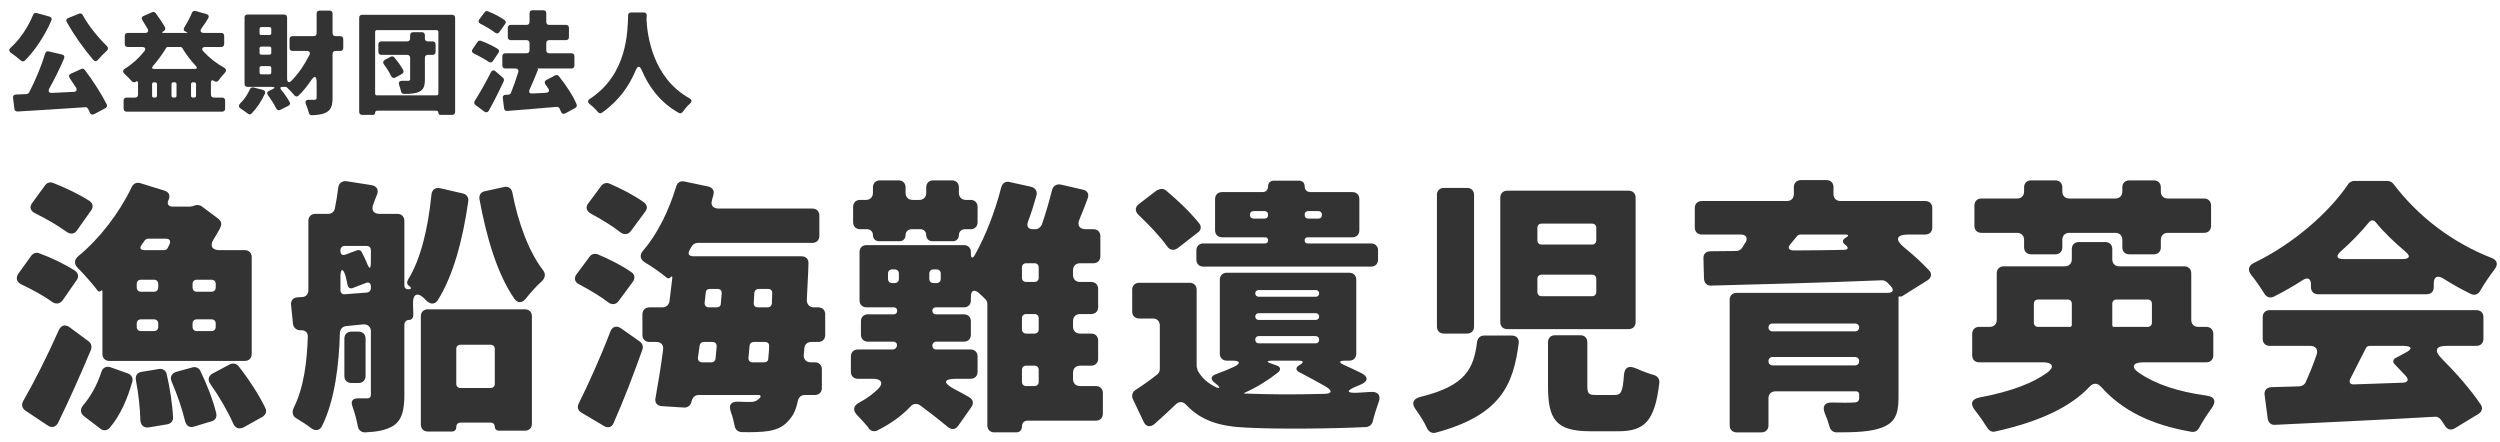 <svg fill="none" height="38" viewBox="0 0 215 38" width="215" xmlns="http://www.w3.org/2000/svg"><g fill="#333"><path d="m2.85 1.27c-.44 1.07-1.14 2.12-1.93 2.83-.17.15-.16.31.02.44.29.2.62.46.86.67.11.09.25.1.35-.01.84-.84 1.7-2.12 2.27-3.44.07-.16 0-.29-.16-.33l-1.11-.31c-.13-.04-.25.03-.3.15zm2.89.62c.63 1.14 1.5 2.35 2.29 3.27.13.14.28.13.4-.02.22-.26.5-.55.76-.78.13-.12.13-.27.01-.39-.76-.74-1.6-1.77-2.09-2.68-.07-.12-.2-.17-.32-.11l-.92.37c-.16.06-.21.2-.13.34zm.25 4.82c.18.26.36.53.54.81.13.22.05.37-.2.38l-1.86.09c-.27.01-.36-.14-.23-.38.44-.79.89-1.69 1.27-2.58.07-.16.01-.3-.17-.34l-1.15-.27c-.14-.04-.26.03-.3.17-.33 1.09-.86 2.36-1.39 3.37-.04.07-.13.12-.21.13-.33.02-.64.03-.93.04-.16 0-.26.12-.24.28l.12.96c.02.14.12.22.26.22 1.61-.1 3.76-.22 5.84-.37.09-.01.19.05.23.14.06.11.12.22.16.32v.02c.07.14.21.2.36.12l.98-.52c.13-.07.17-.2.11-.32-.44-.88-1.18-2.04-1.89-2.97-.07-.1-.19-.13-.3-.08l-.9.41c-.16.07-.2.22-.1.37z"/><path d="m19.28 3.79v-.71c0-.15-.1-.25-.25-.25h-1.48c-.3 0-.38-.16-.21-.41.19-.25.38-.54.56-.84.1-.17.04-.32-.14-.37l-.95-.27c-.13-.03-.25.03-.3.16-.17.41-.42.87-.66 1.26-.1.16-.05.31.14.37.18.06.18.1-.02.1h-1.9c-.18 0-.17-.06-.01-.14.13-.07.2-.21.13-.34-.2-.38-.51-.83-.81-1.23-.07-.09-.19-.12-.3-.07l-.73.32c-.17.07-.21.22-.1.37.15.24.3.49.44.73.12.21.03.36-.21.36h-1.5c-.15 0-.25.1-.25.25v.71c0 .15.1.25.25.25h1.23c.28 0 .37.16.19.38-.47.59-1.03 1.1-1.65 1.48-.2.12-.21.28-.05.44.22.2.46.45.64.65.09.1.23.12.34.04.12-.08.19-.05.19.1v1.01c0 .15-.1.25-.25.25h-.74c-.15 0-.25.1-.25.25v.71c0 .15.1.25.25.25h8.23c.15 0 .25-.1.25-.25v-.71c0-.15-.1-.25-.25-.25h-.72c-.15 0-.25-.1-.25-.25v-1.04c0-.19.11-.24.26-.15l.05.04h.02c.12.07.25.04.33-.08.15-.21.34-.44.53-.64.16-.17.14-.34-.07-.46-.64-.35-1.26-.84-1.76-1.38-.21-.23-.12-.39.19-.39h1.34c.15 0 .25-.1.25-.25zm-6.12 1.88c.41-.47.8-1 1.13-1.55.02-.05.07-.08.13-.08h1.11c.06 0 .11.03.13.07.34.56.74 1.09 1.18 1.56.15.16.11.26-.11.26h-3.46c-.2 0-.25-.1-.11-.26zm.19 2.72h-.12c-.09 0-.15-.06-.15-.15v-1.01c0-.09.06-.15.15-.15h.12c.09 0 .15.06.15.15v1.01c0 .09-.06.15-.15.15zm1.68 0h-.13c-.09 0-.15-.06-.15-.15v-1.01c0-.09.06-.15.15-.15h.13c.09 0 .15.06.15.15v1.01c0 .09-.06.15-.15.15zm1.4-.15v-1.01c0-.09.06-.15.15-.15h.13c.09 0 .15.06.15.15v1.01c0 .09-.06.15-.15.15h-.13c-.09 0-.15-.06-.15-.15z"/><path d="m29.27 3.11h-.42c-.15 0-.25-.1-.25-.25v-1.7c0-.15-.1-.25-.25-.25h-.87c-.15 0-.25.1-.25.25v1.7c0 .15-.1.25-.25.25h-1.83c-.15 0-.25.1-.25.25v.77c0 .15.1.25.25.25h1.23c.24 0 .33.14.23.35-.41.82-.94 1.6-1.53 2.2-.22.23-.39.15-.39-.17v-5.26c0-.15-.1-.25-.25-.25h-3.16c-.15 0-.25.1-.25.25v5.72c0 .15.1.25.25.25h2.05c.35 0 .37.09.05.23l-.24.11c-.18.08-.21.23-.09.39.27.36.53.77.7 1.12.07.15.21.2.35.13l.7-.35c.13-.07.18-.2.11-.32-.18-.33-.45-.72-.73-1.06-.12-.15-.08-.25.12-.25h.23c.05 0 .12.02.16.06.2.19.44.44.62.66.11.13.25.15.37.03.37-.36.72-.79 1.04-1.26.33-.5.51-.45.51.14v1.29c0 .14-.04.19-.19.19h-.47c-.27-.01-.36.14-.26.39.1.24.19.5.25.73.03.13.13.21.25.21.56-.02.99-.08 1.31-.28.37-.23.48-.59.48-1.23v-3.77c0-.15.1-.25.25-.25h.42c.15 0 .25-.1.25-.25v-.77c0-.15-.1-.25-.25-.25zm-6.09-.1h-.71c-.09 0-.15-.06-.15-.15v-.38c0-.09.06-.15.15-.15h.71c.09 0 .15.06.15.15v.38c0 .09-.06.15-.15.15zm0 1.69h-.71c-.09 0-.15-.06-.15-.15v-.39c0-.09.06-.15.15-.15h.71c.09 0 .15.06.15.15v.39c0 .09-.06.15-.15.15zm0 1.69h-.71c-.09 0-.15-.06-.15-.15v-.4c0-.09.06-.15.15-.15h.71c.09 0 .15.06.15.15v.4c0 .09-.06.15-.15.15zm-1.69 1.29c-.19.44-.48.87-.83 1.21-.16.16-.15.32.04.45.21.13.43.29.61.43.1.09.24.09.33-.01.43-.44.85-1.06 1.14-1.7.07-.15 0-.29-.17-.33l-.81-.21c-.13-.03-.25.03-.31.16z"/><path d="m30.89 1.52v8.11c0 .15.1.25.25.25h.94c.11 0 .18-.07.18-.18s.07-.18.18-.18h5.08c.11 0 .18.07.18.18s.07.18.18.18h1.01c.15 0 .25-.1.25-.25v-8.11c0-.15-.1-.25-.25-.25h-7.75c-.15 0-.25.1-.25.25zm1.37 6.53v-5.31c0-.09.06-.15.15-.15h5.14c.09 0 .15.06.15.15v5.31c0 .09-.06.15-.15.15h-5.14c-.09 0-.15-.06-.15-.15zm4.95-4.49h-.42c-.15 0-.25-.1-.25-.25v-.29c0-.15-.1-.25-.25-.25h-.77c-.15 0-.25.1-.25.25v.29c0 .15-.1.25-.25.25h-2.23c-.15 0-.25.1-.25.25v.66c0 .15.1.25.25.25h2.23c.15 0 .25.1.25.25v1.83c0 .11-.05.15-.17.15h-.5c-.26-.01-.35.13-.27.37.06.18.12.38.16.55.03.12.13.21.26.21.55 0 .97-.03 1.3-.19.38-.18.49-.49.49-1.07v-1.85c0-.15.1-.25.25-.25h.42c.15 0 .25-.1.25-.25v-.66c0-.15-.1-.25-.25-.25zm-4.19 1.98c.24.32.47.69.62 1 .08.16.22.21.38.12l.56-.31c.11-.07.16-.19.1-.31-.18-.35-.48-.76-.78-1.11-.08-.09-.2-.11-.3-.05l-.51.27c-.15.09-.18.24-.07.39z"/><path d="m49.59 8.98c-.3-.75-.93-1.68-1.53-2.43-.08-.1-.2-.12-.31-.07l-.76.4c-.16.09-.19.23-.08.38.07.11.15.22.23.33.15.21.07.37-.19.39l-1.16.06c-.25.02-.35-.12-.24-.35.24-.53.49-1.12.71-1.68v-.08h-.01c-.01-.02-.03-.02-.04-.03 0-.01.01-.01.03-.01h2.91c.15 0 .25-.1.25-.25v-.81c0-.15-.1-.25-.25-.25h-1.92c-.15 0-.25-.1-.25-.25v-.63c0-.15.1-.25.25-.25h1.45c.15 0 .25-.1.25-.25v-.81c0-.15-.1-.25-.25-.25h-1.45c-.15 0-.25-.1-.25-.25v-.76c0-.15-.1-.25-.25-.25h-.94c-.15 0-.25.1-.25.25v.76c0 .15-.1.25-.25.25h-1.37c-.15 0-.25.1-.25.25v.81c0 .15.1.25.25.25h1.37c.15 0 .25.1.25.25v.63c0 .15-.1.25-.25.25h-1.84c-.15 0-.25.1-.25.25v.81c0 .15.1.25.25.25h.88c.19 0 .29.13.24.31-.18.6-.41 1.24-.63 1.79-.04.09-.12.15-.22.15l-.24.01c-.17.01-.27.12-.24.28l.11.89c.02.15.12.23.27.22 1.2-.09 2.76-.22 4.25-.35.11-.01.21.05.25.14l.12.27c.07.18.21.24.38.15l.86-.47c.11-.06.15-.18.11-.3zm-6.19-7.25c-.38-.27-.95-.57-1.44-.76-.1-.04-.21-.01-.28.08l-.46.61c-.11.15-.07.3.09.38.44.22.92.5 1.25.76.14.11.29.1.39-.05l.5-.7c.08-.11.06-.24-.05-.32zm-.59 2.48c-.39-.25-.96-.52-1.45-.7-.11-.04-.22-.01-.29.09l-.43.63c-.1.16-.05.3.12.38.44.2.91.47 1.25.7.13.1.28.08.38-.06l.48-.71c.08-.12.06-.26-.06-.33zm-.59 2c-.46.92-.99 1.83-1.4 2.48-.07.12-.04.26.07.34l.77.57c.14.1.29.07.37-.07.46-.82.9-1.7 1.29-2.55.05-.1.02-.22-.06-.29l-.65-.56c-.15-.13-.31-.09-.39.08z"/><path d="m54.02 1.31c-.05 1.42-.06 5.08-3.29 7.19-.2.13-.21.3-.02.45.28.22.53.46.71.69.1.11.23.14.35.05 1.45-1.01 2.35-2.32 2.9-3.64.17-.41.35-.41.52-.01.59 1.39 1.57 2.77 3.19 3.67.12.07.26.02.34-.1.16-.23.37-.48.62-.7.18-.17.17-.34-.05-.46-3.17-1.76-3.62-5.42-3.69-6.75v-.02l.02-.35c0-.16-.09-.26-.25-.26h-1.1c-.15 0-.25.09-.25.24z"/><path d="m7.704 17.288c-.84-.552-2.088-1.152-3.144-1.56-.24-.096-.504-.024-.672.192l-1.104 1.512c-.288.36-.168.72.24.912.936.456 1.968 1.056 2.688 1.584.336.24.696.216.912-.12l1.224-1.728c.192-.264.144-.6-.144-.792zm1.104 7.8v5.352c0 .36.24.6.6.6h11.64c.36 0 .6-.24.6-.6v-8.328c0-.36-.24-.6-.6-.6h-2.16c-.648 0-.864-.36-.528-.912.216-.36.408-.672.576-.984v-.048c.168-.264.096-.552-.144-.744l-1.44-1.08c-.144-.096-.36-.144-.528-.096l-.288.096h-.048l-.12.024h-1.512c-.384 0-.528-.24-.36-.576.168-.36.048-.672-.336-.792l-2.088-.648c-.312-.096-.6.024-.744.336-1.08 2.256-2.784 4.464-4.608 5.952-.336.288-.36.648-.072.96.624.624 1.344 1.464 1.752 1.992.072.096.144.12.24.048l.048-.048c.072-.048.12-.024.12.096zm5.76-4.056-.144.288c-.048.12-.192.192-.312.192h-1.68c-.36 0-.456-.192-.24-.48l.264-.36c.048-.072.168-.144.288-.144h1.512c.336 0 .456.192.312.504zm-8.112 2.256c-.84-.552-2.04-1.128-3.096-1.512-.24-.096-.504 0-.672.216l-1.104 1.536c-.264.384-.144.744.264.936.912.432 1.896.96 2.616 1.488.336.24.696.192.936-.144l1.2-1.728c.192-.264.144-.6-.144-.792zm6.792 1.8h-1.128c-.216 0-.36-.144-.36-.36v-.312c0-.216.144-.36.36-.36h1.128c.216 0 .36.144.36.36v.312c0 .216-.144.36-.36.36zm4.944 0h-1.272c-.216 0-.36-.144-.36-.36v-.312c0-.216.144-.36.36-.36h1.272c.216 0 .36.144.36.36v.312c0 .216-.144.36-.36.36zm-6.072 2.376h1.128c.216 0 .36.144.36.36v.288c0 .216-.144.36-.36.36h-1.128c-.216 0-.36-.144-.36-.36v-.288c0-.216.144-.36.36-.36zm6.072 1.008h-1.272c-.216 0-.36-.144-.36-.36v-.288c0-.216.144-.36.36-.36h1.272c.216 0 .36.144.36.36v.288c0 .216-.144.36-.36.36zm-13.128-.096c-1.008 2.28-2.16 4.536-3.072 6.12-.168.312-.096.624.192.816l1.944 1.296c.336.216.672.12.864-.24.984-2.016 1.944-4.176 2.832-6.288.096-.264.024-.552-.192-.72l-1.656-1.224c-.36-.264-.72-.168-.912.24zm13.032 4.656c.768 1.08 1.512 2.376 1.968 3.408.168.384.504.504.888.312l1.632-.912c.264-.168.384-.456.24-.744-.528-1.104-1.416-2.472-2.304-3.6-.192-.24-.48-.288-.744-.168l-1.488.792c-.36.192-.456.552-.192.912zm-8.688 3.792c.96-1.104 1.56-2.568 1.968-3.984.096-.312-.072-.6-.36-.72l-1.488-.528c-.384-.144-.696.024-.816.408-.336 1.056-.888 2.064-1.56 2.856-.264.312-.264.672.072.936l1.416 1.08c.24.192.552.168.768-.048zm5.352-4.008c.48 1.104.912 2.376 1.152 3.384.096.408.384.624.792.48l1.512-.456c.288-.072.456-.36.384-.672-.264-1.104-.792-2.472-1.368-3.648-.12-.264-.408-.384-.672-.312l-1.392.384c-.408.12-.576.456-.408.84zm-3.072-.12c.216 1.128.36 2.4.384 3.432.024.432.288.696.744.624l1.584-.264c.312-.072.504-.288.48-.6-.048-1.104-.264-2.52-.552-3.744-.072-.288-.36-.48-.672-.408l-1.464.24c-.384.048-.576.336-.504.72z"/><path d="m36.408 25.592.288.288c.336.312.72.312.96-.072 1.32-2.112 2.136-5.136 2.616-8.496.048-.336-.144-.6-.456-.672l-1.968-.456c-.408-.072-.696.12-.744.552-.288 2.928-.936 5.592-2.016 7.32-.12.216-.096.432.12.552.192.12.168.264-.024.264h-.048c-.216.024-.36-.096-.36-.336v-5.544c0-.36-.24-.6-.6-.6h-1.512c-.552 0-.768-.336-.552-.84.096-.264.192-.552.312-.816.168-.408-.024-.744-.48-.816l-2.136-.336c-.384-.048-.672.168-.72.552-.072.576-.168 1.2-.288 1.776-.048.288-.288.48-.576.48h-1.104c-.36 0-.6.24-.6.6v5.952c0 .36-.216.6-.552.6l-.384.024c-.384.024-.6.288-.552.672l.168 1.632c.048.336.336.552.672.528.36-.024.624.192.6.576-.072 2.112-.336 4.368-1.224 6.12-.168.384-.072.72.288.912.408.24.864.528 1.224.816.36.264.744.216.936-.192 1.104-2.208 1.464-5.328 1.536-8.016.024-.312.24-.552.552-.576l1.464-.144c.384-.024.648.216.648.6v5.4c0 .264-.096.36-.312.36h-.792c-.48 0-.648.264-.48.696.192.552.36 1.152.456 1.68.048.336.288.552.624.552 1.008-.048 1.776-.168 2.448-.576.744-.504.936-1.368.936-2.664v-6c0-.24.144-.408.36-.432h.048c.216 0 .36-.168.36-.408l-.024-1.08c0-.72.384-.888.888-.432zm4.824-8.472c.6 3.264 1.512 6.408 3 8.568.288.408.672.384.984 0 .408-.528.912-1.08 1.392-1.512.288-.288.336-.624.096-.936-1.272-1.656-2.16-4.176-2.64-6.672-.072-.384-.36-.576-.744-.48l-1.632.36c-.336.072-.504.336-.456.672zm-9.72 5.4c-.12-.288-.264-.576-.408-.84-.072-.168-.264-.216-.432-.144l-.96.36c-.264.096-.432-.024-.432-.288v-.096c0-.216.144-.36.36-.36h1.896c.216 0 .36.144.36.36v.936c0 .744-.12.768-.384.072zm-2.232 2.424v-1.128c0-.744.216-.792.432-.096.072.264.12.504.168.744.048.288.24.408.504.288l1.056-.408c.264-.12.456 0 .456.288v.168c0 .192-.144.336-.336.36l-1.896.144c-.24.024-.384-.12-.384-.36zm7.512 12.168h2.064c.24 0 .384-.144.384-.384s.144-.384.384-.384h2.592c.192 0 .336.144.336.36 0 .192.144.336.36.336h2.232c.36 0 .6-.24.6-.6v-9.24c0-.36-.24-.6-.6-.6h-8.352c-.36 0-.6.24-.6.6v9.312c0 .36.24.6.6.6zm-5.952-8.592h-.624c-.36 0-.6.24-.6.6v3.216c0 .36.24.6.6.6h.624c.36 0 .6-.24.6-.6v-3.216c0-.36-.24-.6-.6-.6zm11.712 1.488v3c0 .216-.144.36-.36.36h-2.592c-.216 0-.36-.144-.36-.36v-3c0-.216.144-.36.36-.36h2.592c.216 0 .36.144.36.36z"/><path d="m70.968 28.808v-1.776c0-.36-.24-.6-.6-.6h-.384c-.36 0-.6-.264-.6-.624.048-.768.072-1.584.12-2.448 0-.168.024-.456.024-.696.024-.384-.216-.624-.6-.624h-9.288c-.408 0-.528-.216-.312-.576l.168-.288c.096-.168.312-.288.504-.288h9.864c.36 0 .6-.24.6-.6v-1.752c0-.36-.24-.6-.6-.6h-8.064c-.504 0-.72-.312-.552-.768v-.048c.024-.096.072-.216.096-.312v-.048c.12-.336-.048-.624-.432-.72l-2.064-.432c-.336-.072-.6.096-.696.432-.624 2.064-1.608 4.08-2.832 5.496-.336.384-.288.768.144 1.032.648.384 1.392.912 1.848 1.296.12.096.24.096.336 0l.048-.048c.072-.072.144-.048.12.096-.072.672-.168 1.32-.24 1.992-.048.312-.288.528-.6.528h-1.128c-.36 0-.6.24-.6.6v1.776c0 .36.24.6.6.6h.6c.408 0 .648.264.576.672-.192 1.512-.432 2.928-.648 4.128-.096.408.12.696.552.72l1.896.12c.336.024.6-.216.648-.528.072-.312.288-.552.6-.552h5.232c.048 0 .072.024.096.072v.024c.024.024 0 .048 0 .072s-.024.024-.024.048-.048.048-.072.072c-.192.216-.432.312-.744.312-.264 0-.624 0-1.08-.024-.624-.024-.84.288-.624.888.144.384.24.792.312 1.152.048.336.264.552.6.576.912.024 1.752 0 2.352-.096.792-.144 1.392-.408 1.944-1.2.216-.264.408-.72.552-1.392.072-.312.288-.504.6-.504h.864c.36 0 .6-.24.6-.6v-1.608c0-.36-.24-.6-.6-.6h-.36c-.384 0-.624-.264-.6-.648.024-.192.048-.36.048-.552.024-.336.264-.552.6-.552h.6c.36 0 .6-.24.6-.6zm-15.552-11.376c-.816-.6-1.968-1.2-2.976-1.632-.264-.12-.552-.048-.72.168l-1.104 1.488c-.288.336-.192.696.192.912.888.48 1.848 1.056 2.544 1.608.312.24.672.216.912-.12l1.224-1.656c.216-.264.168-.576-.072-.768zm-1.08 6c-.816-.576-1.944-1.152-2.928-1.56-.264-.096-.552-.024-.696.192l-1.104 1.488c-.288.36-.192.72.216.912.864.456 1.8 1.008 2.448 1.512.336.264.696.24.936-.096l1.224-1.656c.192-.288.168-.6-.096-.792zm6.696 1.416h.672c.24 0 .384.144.36.384l-.072.864c0 .216-.144.336-.36.336h-.672c-.24 0-.384-.168-.36-.408l.096-.864c0-.192.144-.312.336-.312zm4.992 1.584h-.84c-.24 0-.384-.144-.36-.384l.048-.864c.024-.192.168-.336.36-.336h.816c.24 0 .384.144.36.384l-.024.864c-.024.192-.168.336-.36.336zm-13.248 9.936c.888-2.016 1.728-4.2 2.472-6.312.096-.264 0-.528-.24-.696l-1.608-1.128c-.384-.264-.744-.144-.912.288-.864 2.256-1.896 4.536-2.712 6.168-.168.312-.072.624.216.792l1.944 1.152c.336.216.696.12.84-.264zm7.752-6.96h.744c.24 0 .384.168.36.408-.024.36-.072.696-.096 1.032-.024.192-.168.312-.36.312h-.792c-.24 0-.384-.168-.36-.408l.144-1.032c.024-.192.168-.312.36-.312zm3.84 1.368c.024-.336.072-.696.096-1.056.024-.192.168-.312.36-.312h.96c.24 0 .384.144.36.384 0 .36-.048.72-.072 1.032 0 .216-.144.336-.36.336h-1.008c-.216 0-.36-.168-.336-.384z"/><path d="m75.6 20.744h1.776c.288 0 .504-.216.504-.528 0-.288.216-.504.528-.504h.744c.288 0 .504.216.504.504 0 .312.216.528.528.528h1.776c.288 0 .504-.216.504-.528 0-.288.216-.504.528-.504h.48c.36 0 .6-.24.6-.6v-1.32c0-.36-.24-.6-.6-.6h-.408c-.36 0-.6-.24-.6-.6v-.48c0-.36-.24-.6-.6-.6h-1.608c-.36 0-.6.24-.6.6v.48c0 .36-.24.6-.6.6h-.576c-.36 0-.6-.24-.6-.6v-.48c0-.36-.24-.6-.6-.6h-1.608c-.36 0-.6.24-.6.6v.48c0 .36-.24.6-.6.6h-.504c-.36 0-.6.24-.6.6v1.32c0 .36.24.6.6.6h.6c.288 0 .504.216.504.504 0 .312.216.528.528.528zm18.648 12.456h-1.368c-.36 0-.6-.24-.6-.6v-.552c0-.36.24-.6.6-.6h.96c.36 0 .6-.24.6-.6v-1.56c0-.36-.24-.6-.6-.6h-.96c-.36 0-.6-.24-.6-.6v-.48c0-.36.24-.6.6-.6h.96c.36 0 .6-.24.6-.6v-1.56c0-.36-.24-.6-.6-.6h-.96c-.36 0-.6-.24-.6-.6v-.408c0-.36.24-.6.6-.6h1.152c.36 0 .6-.24.6-.6v-1.728c0-.36-.24-.6-.6-.6h-.648c-.552 0-.768-.336-.552-.84.24-.576.48-1.176.696-1.776.168-.384 0-.72-.432-.792l-1.872-.432c-.36-.072-.648.12-.744.456-.24.96-.552 2.04-.888 3-.096.216-.312.384-.552.384h-.216c-.384 0-.552-.24-.432-.6.288-.768.528-1.536.744-2.304.096-.36-.096-.648-.456-.744l-1.848-.408c-.336-.096-.624.096-.72.432-.528 2.064-1.32 4.128-2.256 5.808-.216.384-.36.336-.36-.096v-.12c0-.36-.24-.6-.6-.6h-8.376c-.36 0-.6.24-.6.6v4.152c0 .36.24.6.6.6h2.352c.168 0 .288.12.288.288 0 .192-.12.312-.288.312h-2.232c-.36 0-.6.24-.6.6v1.152c0 .36.24.6.6.6h2.184c.192 0 .336.144.312.312v.048c-.024.168-.168.312-.36.312h-3c-.36 0-.6.24-.6.6v1.32c0 .36.24.6.6.6h1.32c.696 0 .912.384.432.864-.432.408-.936.816-1.584 1.152-.576.288-.648.696-.192 1.152.336.336.672.72.936 1.032v.048c.192.24.48.336.768.192 1.2-.6 2.136-1.296 2.832-2.04.216-.264.552-.312.84-.12.816.6 1.704 1.296 2.4 1.872.312.264.648.216.888-.12l1.128-1.608c.216-.312.144-.648-.192-.84-.36-.216-.816-.456-1.32-.72-.96-.528-.888-.864.216-.864h1.224c.36 0 .6-.24.6-.6v-1.32c0-.36-.24-.6-.6-.6h-2.976c-.192 0-.312-.144-.312-.336s.144-.336.336-.336h2.376c.36 0 .6-.24.6-.6v-1.152c0-.36-.24-.6-.6-.6h-2.4c-.192 0-.312-.12-.312-.312 0-.168.12-.288.312-.288h2.4c.36 0 .6-.24.6-.6v-.312c0-.552.288-.672.696-.312.216.192.408.384.576.552.096.096.144.264.144.384v10.44c0 .36.24.6.6.6h1.872c.312 0 .504-.192.504-.504s.192-.504.504-.504h5.856c.36 0 .6-.24.6-.6v-1.776c0-.36-.24-.6-.6-.6zm-5.28-8.952h-.72c-.216 0-.36-.144-.36-.36v-.888c0-.216.144-.36.36-.36h.72c.216 0 .36.144.36.36v.888c0 .216-.144.36-.36.36zm-12.24-1.08h.216c.216 0 .36.144.36.36v.456c0 .216-.144.36-.36.36h-.216c-.216 0-.36-.144-.36-.36v-.456c0-.216.144-.36.36-.36zm3.816 1.176h-.264c-.216 0-.36-.144-.36-.36v-.456c0-.216.144-.36.36-.36h.264c.216 0 .36.144.36.36v.456c0 .216-.144.36-.36.36zm8.424 4.344h-.72c-.216 0-.36-.144-.36-.36v-.96c0-.216.144-.36.36-.36h.72c.216 0 .36.144.36.36v.96c0 .216-.144.36-.36.36zm-.72 2.76h.72c.216 0 .36.144.36.36v1.032c0 .216-.144.36-.36.36h-.72c-.216 0-.36-.144-.36-.36v-1.032c0-.216.144-.36.36-.36z"/><path d="m108.792 20.936h-5.304c-.36 0-.6.24-.6.6v.792c0 .36.24.6.6.6h14.424c.36 0 .6-.24.6-.6v-.792c0-.36-.24-.6-.6-.6h-5.448c-.168 0-.264-.096-.264-.264s.096-.264.264-.264h3.84c.36 0 .6-.24.6-.6v-2.688c0-.36-.24-.6-.6-.6h-3.6c-.312 0-.504-.192-.504-.504 0-.288-.192-.48-.48-.48h-2.16c-.312 0-.504.192-.504.48 0 .312-.192.504-.48.504h-3.48c-.36 0-.6.24-.6.6v2.688c0 .36.24.6.6.6h3.696c.168 0 .264.096.264.264s-.096.264-.264.264zm-5.664-1.728c-.72-.912-1.848-1.992-2.856-2.832-.216-.168-.48-.168-.72-.024h-.048l-1.536 1.176c-.36.264-.384.624-.072.936.912.864 1.848 1.848 2.472 2.712.216.336.576.408.912.168l1.728-1.344c.288-.192.336-.528.12-.792zm4.368-.744c0-.192.12-.312.336-.312h.912c.192 0 .312.12.312.312 0 .216-.12.336-.312.336h-.912c-.216 0-.336-.12-.336-.336zm6.192 0c0 .216-.12.336-.312.336h-.84c-.216 0-.336-.12-.336-.336 0-.192.12-.312.336-.312h.84c.192 0 .312.12.312.312zm3.312 13.584c-.432-.216-.912-.432-1.392-.648-.504-.24-.48-.384.096-.384h.336c.36 0 .6-.24.6-.6v-6.36c0-.36-.24-.6-.6-.6h-10.536c-.36 0-.6.24-.6.6v6.36c0 .36.24.6.6.6h.504c.648 0 .72.24.12.528-.456.216-.96.408-1.464.6-.576.192-.624.48-.12.84.48.36.408.528-.12.24-.6-.312-1.08-.744-1.416-1.344-.024-.024-.024-.072-.024-.096l-.048-.168c-.024-.024-.024-.072-.024-.096v-6.6c0-.36-.24-.6-.6-.6h-4.344c-.36 0-.6.24-.6.6v1.872c0 .36.24.6.6.6h1.176c.36 0 .6.24.6.6v3.768c0 .168-.096.36-.24.456-.6.48-1.248.936-1.848 1.32-.264.168-.36.48-.24.768l.936 1.968c.192.432.576.504.936.192.672-.6 1.248-1.128 1.824-1.68.288-.288.648-.264.912.048 1.272 1.344 2.856 1.848 5.16 1.944 2.736.144 7.32.096 10.296-.048.288-.024.504-.216.576-.48.12-.504.312-1.128.504-1.656.216-.576-.024-.912-.648-.888l-1.152.072c-.984.048-1.032-.168-.096-.552l.288-.12c.744-.288.768-.72.048-1.056zm-8.76-7.104h4.92c.168 0 .288.12.288.288s-.12.288-.288.288h-4.92c-.168 0-.288-.12-.288-.288s.12-.288.288-.288zm0 1.992h4.92c.168 0 .288.12.288.288s-.12.288-.288.288h-4.92c-.168 0-.288-.12-.288-.288s.12-.288.288-.288zm.024 1.968h4.872c.192 0 .312.12.312.312s-.12.312-.312.312h-4.872c-.192 0-.312-.12-.312-.312s.12-.312.312-.312zm-1.224 4.872c1.032-.456 2.064-1.104 2.88-1.752.264-.24.216-.48-.144-.6l-.336-.12c-.576-.168-.552-.288.024-.288h2.208c.432 0 .48.144.12.36l-.048.024c-.336.192-.336.456.024.624.792.408 1.584.84 2.256 1.224.6.36.528.624-.168.624-2.496.072-5.016.048-6.648-.024h-.144c-.096 0-.096-.024-.024-.072z"/><path d="m123.576 16.76v11.328c0 .36.24.6.6.6h1.992c.36 0 .6-.24.6-.6v-11.328c0-.36-.24-.6-.6-.6h-1.992c-.36 0-.6.24-.6.6zm5.448.24v10.704c0 .36.24.6.6.6h10.44c.36 0 .6-.24.6-.6v-10.704c0-.36-.24-.6-.6-.6h-10.44c-.36 0-.6.24-.6.6zm3.552 2.232h4.344c.216 0 .36.144.36.36v1.08c0 .216-.144.36-.36.36h-4.344c-.216 0-.36-.144-.36-.36v-1.08c0-.216.144-.36.36-.36zm0 4.392h4.344c.216 0 .36.144.36.36v1.128c0 .216-.144.36-.36.36h-4.344c-.216 0-.36-.144-.36-.36v-1.128c0-.216.144-.36.36-.36zm.552 5.808v3.744c0 2.904.672 3.912 3.648 3.912h2.4c2.256 0 3.144-.864 3.528-4.176.024-.312-.144-.552-.432-.648-.504-.144-1.08-.36-1.56-.576-.648-.288-1.008-.096-1.056.6-.096 1.44-.264 1.68-.792 1.68h-1.584c-.672 0-.768-.096-.768-.84v-3.696c0-.36-.24-.6-.6-.6h-2.184c-.36 0-.6.24-.6.6zm-6.096-.048c-.288 2.256-.912 3.792-4.896 4.752-.624.168-.768.552-.384 1.08s.744 1.104.984 1.632c.144.288.432.456.744.36 5.544-1.488 6.672-4.08 7.128-7.704.048-.384-.192-.648-.6-.648h-2.376c-.312 0-.552.216-.6.528z"/><path d="m165.888 23.24c-.576-.624-1.344-1.32-2.136-1.968-.816-.672-.672-1.104.384-1.104h1.44c.36 0 .6-.24.6-.6v-1.68c0-.36-.24-.6-.6-.6h-7.296c-.36 0-.6-.24-.6-.6v-.6c0-.36-.24-.6-.6-.6h-2.208c-.36 0-.6.24-.6.6v.6c0 .36-.24.6-.6.6h-7.32c-.36 0-.6.24-.6.6v1.68c0 .36.24.6.6.6h3.336c.48 0 .648.288.432.696-.024.024-.024.024-.048.048l-.24.384c-.096.168-.312.288-.504.288l-2.232.024c-.384 0-.624.24-.6.624l.048 1.752c.024.36.264.6.624.576 3.888-.096 9.384-.24 14.688-.456.144 0 .336.072.456.192l.312.336c.288.312.168.552-.264.552h-13.008c-.36 0-.6.24-.6.6v10.8c0 .36.24.6.6.6h2.136c.36 0 .6-.24.6-.6v-2.328c0-.36.24-.6.6-.6h6.936c.168 0 .264.096.264.264v.264c0 .312-.12.432-.504.432h-.048c-.24.024-1.008.024-1.776 0-.648-.024-.864.336-.624.936.168.384.312.792.408 1.152.072.288.312.48.6.48 1.632 0 2.928-.048 3.888-.408 1.08-.408 1.44-1.08 1.44-2.568v-8.688l.072-.024h.096c.048.024.096 0 .144-.024l2.184-1.368c.336-.216.408-.576.12-.864zm-7.152-2.808-.024.024c-.288.168-.288.384-.048.576.024.024.048.048.072.048.264.24.216.384-.144.408-1.464.024-2.904.048-4.32.048-.456 0-.576-.24-.264-.576.192-.24.384-.456.552-.672.072-.072.192-.12.288-.12h3.816c.336 0 .36.12.072.264zm1.152 7.728c0 .192-.144.336-.336.336h-7.128c-.192 0-.336-.144-.336-.336s.144-.336.336-.336h7.128c.192 0 .336.144.336.336zm-7.8 2.904c0-.216.144-.36.36-.36h7.08c.216 0 .36.144.36.36s-.144.36-.36.36h-7.08c-.216 0-.36-.144-.36-.36z"/><path d="m174.672 21.872h2.088c.36 0 .6-.24.6-.6v-.648c0-.36.24-.6.6-.6h3.96c.36 0 .6.24.6.6v.648c0 .36.24.6.6.6h2.112c.36 0 .6-.24.6-.6v-.648c0-.36.24-.6.6-.6h3.12c.36 0 .6-.24.6-.6v-1.752c0-.36-.24-.6-.6-.6h-3.12c-.36 0-.6-.24-.6-.6v-.36c0-.36-.24-.6-.6-.6h-2.112c-.36 0-.6.24-.6.6v.36c0 .36-.24.6-.6.6h-3.96c-.36 0-.6-.24-.6-.6v-.36c0-.36-.24-.6-.6-.6h-2.088c-.36 0-.6.24-.6.6v.36c0 .36-.24.6-.6.6h-3.072c-.36 0-.6.24-.6.6v1.752c0 .36.24.6.6.6h3.072c.36 0 .6.24.6.6v.648c0 .36.24.6.6.6zm15.672 8.688v-1.848c0-.36-.24-.6-.6-.6h-.696c-.36 0-.6-.24-.6-.6v-4.008c0-.36-.24-.6-.6-.6h-5.592c-.36 0-.6-.24-.6-.6v-.888c0-.36-.24-.6-.6-.6h-2.28c-.36 0-.6.24-.6.6v.888c0 .36-.24.6-.6.6h-5.256c-.36 0-.6.24-.6.6v4.008c0 .36-.24.6-.6.6h-.912c-.36 0-.6.24-.6.6v1.848c0 .36.24.6.6.6h5.52c.792 0 .984.408.36.864-1.2.888-3.048 1.632-5.856 2.16-.696.144-.816.552-.384 1.104.408.504.792 1.08 1.08 1.536.144.216.384.36.648.288 4.032-.888 6.576-2.208 8.112-3.84.312-.36.696-.36 1.008 0 1.8 2.016 4.272 3.264 7.776 3.864.288.048.528-.096.648-.336.288-.528.672-1.128 1.056-1.656.456-.624.312-1.032-.456-1.128-2.4-.336-4.32-.96-5.76-1.944-.72-.48-.552-.912.336-.912h5.448c.36 0 .6-.24.6-.6zm-15.432-2.808v-1.632c0-.216.144-.36.36-.36h2.544c.216 0 .36.144.36.36v1.824c0 .096-.072.168-.168.168h-2.736c-.216 0-.36-.144-.36-.36zm10.152-1.632v1.632c0 .216-.144.36-.36.36h-2.904c-.096 0-.144-.048-.144-.144v-1.848c0-.216.144-.36.36-.36h2.688c.216 0 .36.144.36.36z"/><path d="m199.344 25.304h9.36c.36 0 .6-.24.6-.6v-.336c0-.552.312-.72.792-.432.792.504 1.608.96 2.4 1.344.288.144.6.048.768-.216.36-.624.792-1.272 1.248-1.872.36-.456.264-.84-.288-1.032-3.192-1.248-6.192-3.432-8.4-6.36-.12-.144-.312-.24-.504-.24h-2.856c-.216 0-.384.12-.504.24-.024.024-.024.024-.024.048-1.584 2.352-4.656 5.112-8.112 6.768-.456.24-.552.6-.216 1.032.408.504.816 1.104 1.128 1.608.168.288.48.408.792.264.864-.432 1.704-.912 2.52-1.44.408-.264.696-.12.696.384v.24c0 .36.24.6.6.6zm1.944-3.672c.96-.84 1.776-1.704 2.448-2.52.168-.216.408-.216.576 0 .672.84 1.56 1.68 2.544 2.52.48.384.384.648-.24.648h-5.064c-.6 0-.696-.24-.264-.648zm12.288 7.512v-1.872c0-.36-.24-.6-.6-.6h-17.784c-.36 0-.6.24-.6.6v1.872c0 .36.24.6.6.6h3.48c.48 0 .72.312.552.768-.264.792-.6 1.608-.936 2.352-.072.192-.288.336-.504.36l-2.448.072c-.408.024-.648.288-.576.696l.264 2.016c.048.336.288.552.624.528 3.768-.192 8.856-.408 13.752-.696.192-.024.408.096.528.264l.336.504c.192.336.528.432.864.216l2.016-1.224c.312-.192.408-.528.192-.816-.816-1.224-2.064-2.664-3.36-3.96-.672-.672-.504-1.08.432-1.08h2.568c.36 0 .6-.24.6-.6zm-6.768 1.224-.768.408c-.264.144-.288.384-.072.576l.912.96c.312.336.216.576-.24.6l-4.176.144c-.36.024-.504-.192-.312-.528.432-.84.864-1.728 1.32-2.592.048-.12.192-.192.312-.192h2.856c.816 0 .888.264.168.624z"/></g></svg>